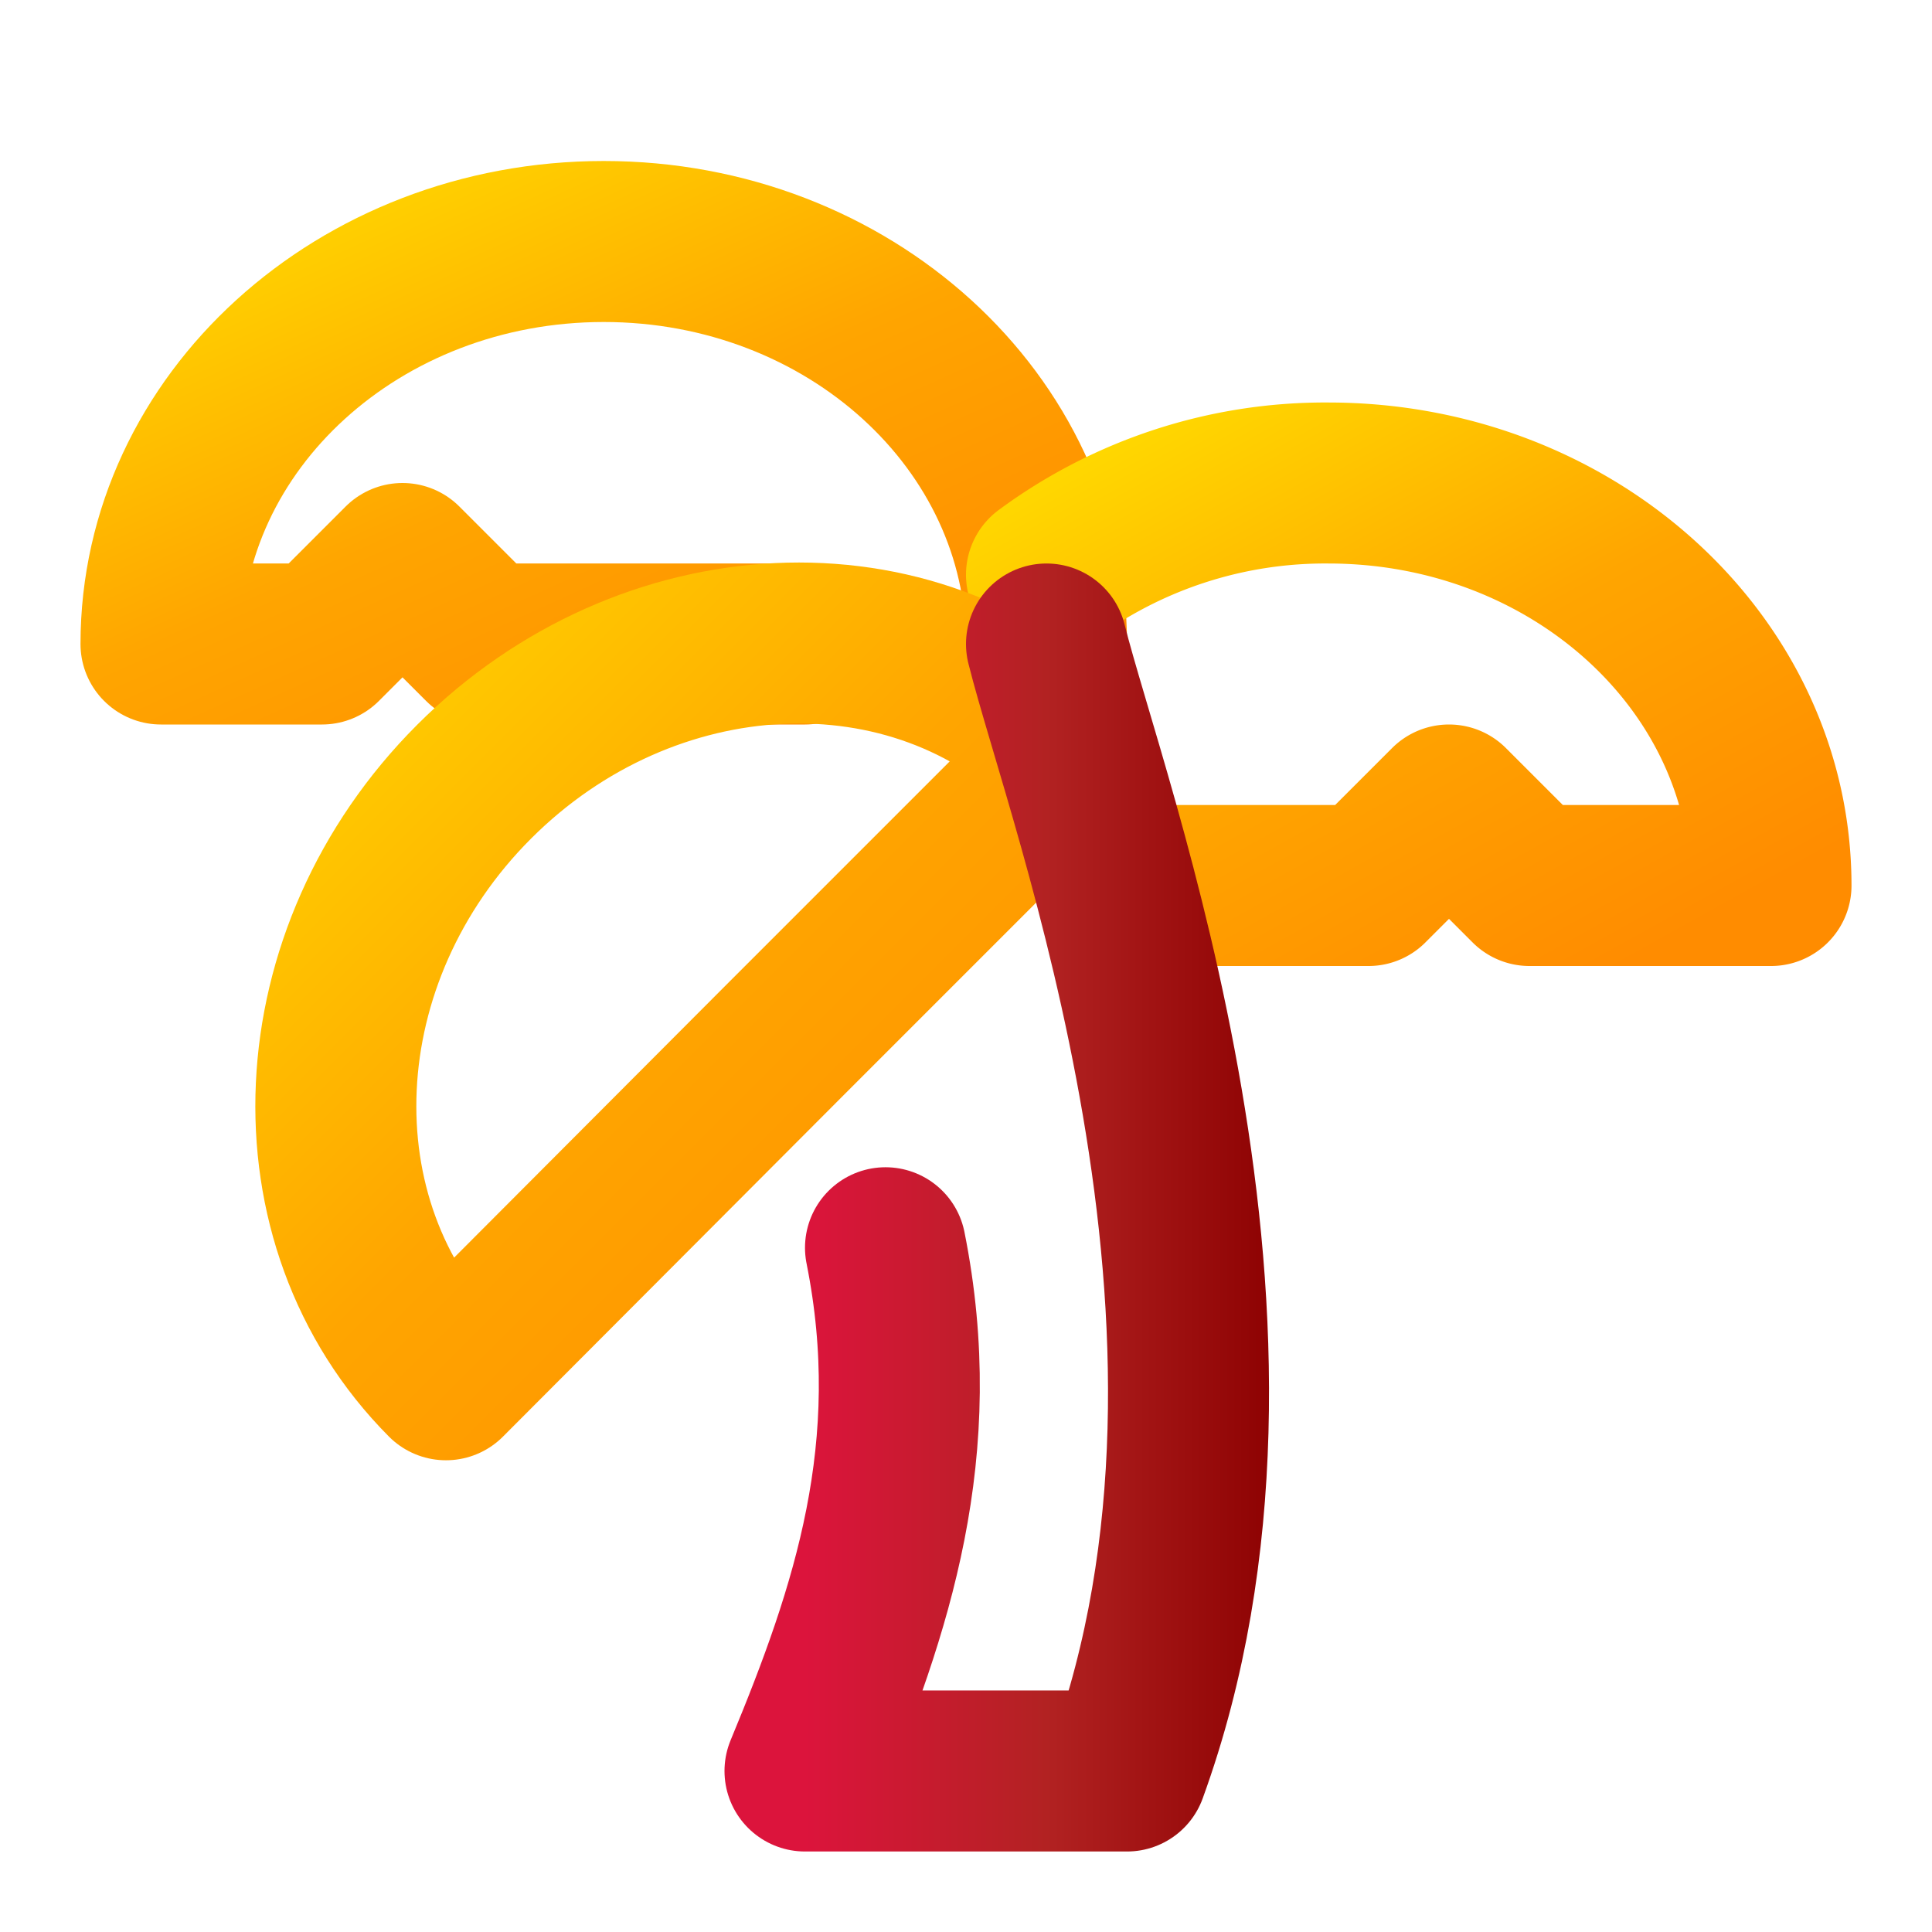<svg xmlns="http://www.w3.org/2000/svg" width="24" height="24" viewBox="0 0 24 24" fill="none"
  stroke="currentColor" stroke-width="2" stroke-linecap="round" stroke-linejoin="round"
  class="lucide lucide-tree-palm-icon lucide-tree-palm">
  <defs>
    <!-- Golden gradient for palm fronds -->
    <linearGradient id="goldGrad" x1="0%" y1="0%" x2="100%" y2="100%">
      <stop offset="0%" style="stop-color:#FFD700" />
      <stop offset="50%" style="stop-color:#FFA500" />
      <stop offset="100%" style="stop-color:#FF8C00" />
    </linearGradient>

    <!-- Red gradient for trunk -->
    <linearGradient id="redGrad" x1="0%" y1="0%" x2="100%" y2="0%">
      <stop offset="0%" style="stop-color:#DC143C" />
      <stop offset="50%" style="stop-color:#B22222" />
      <stop offset="100%" style="stop-color:#8B0000" />
    </linearGradient>
  </defs>

  <!-- Palm fronds with golden colors -->
  <path d="M13 8c0-2.76-2.46-5-5.5-5S2 5.24 2 8h2l1-1 1 1h4" stroke="url(#goldGrad)"
    stroke-width="2" />
  <path d="M13 7.14A5.82 5.82 0 0 1 16.5 6c3.04 0 5.5 2.24 5.5 5h-3l-1-1-1 1h-3"
    stroke="url(#goldGrad)" stroke-width="2" />
  <path
    d="M5.89 9.71c-2.15 2.15-2.3 5.47-.35 7.43l4.24-4.25.7-.7.71-.71 2.12-2.12c-1.95-1.96-5.27-1.8-7.42.35"
    stroke="url(#goldGrad)" stroke-width="2" />

  <!-- Trunk with red colors -->
  <path d="M11 15.5c.5 2.5-.17 4.5-1 6.5h4c2-5.5-.5-12-1-14" stroke="url(#redGrad)" stroke-width="2" />
</svg>